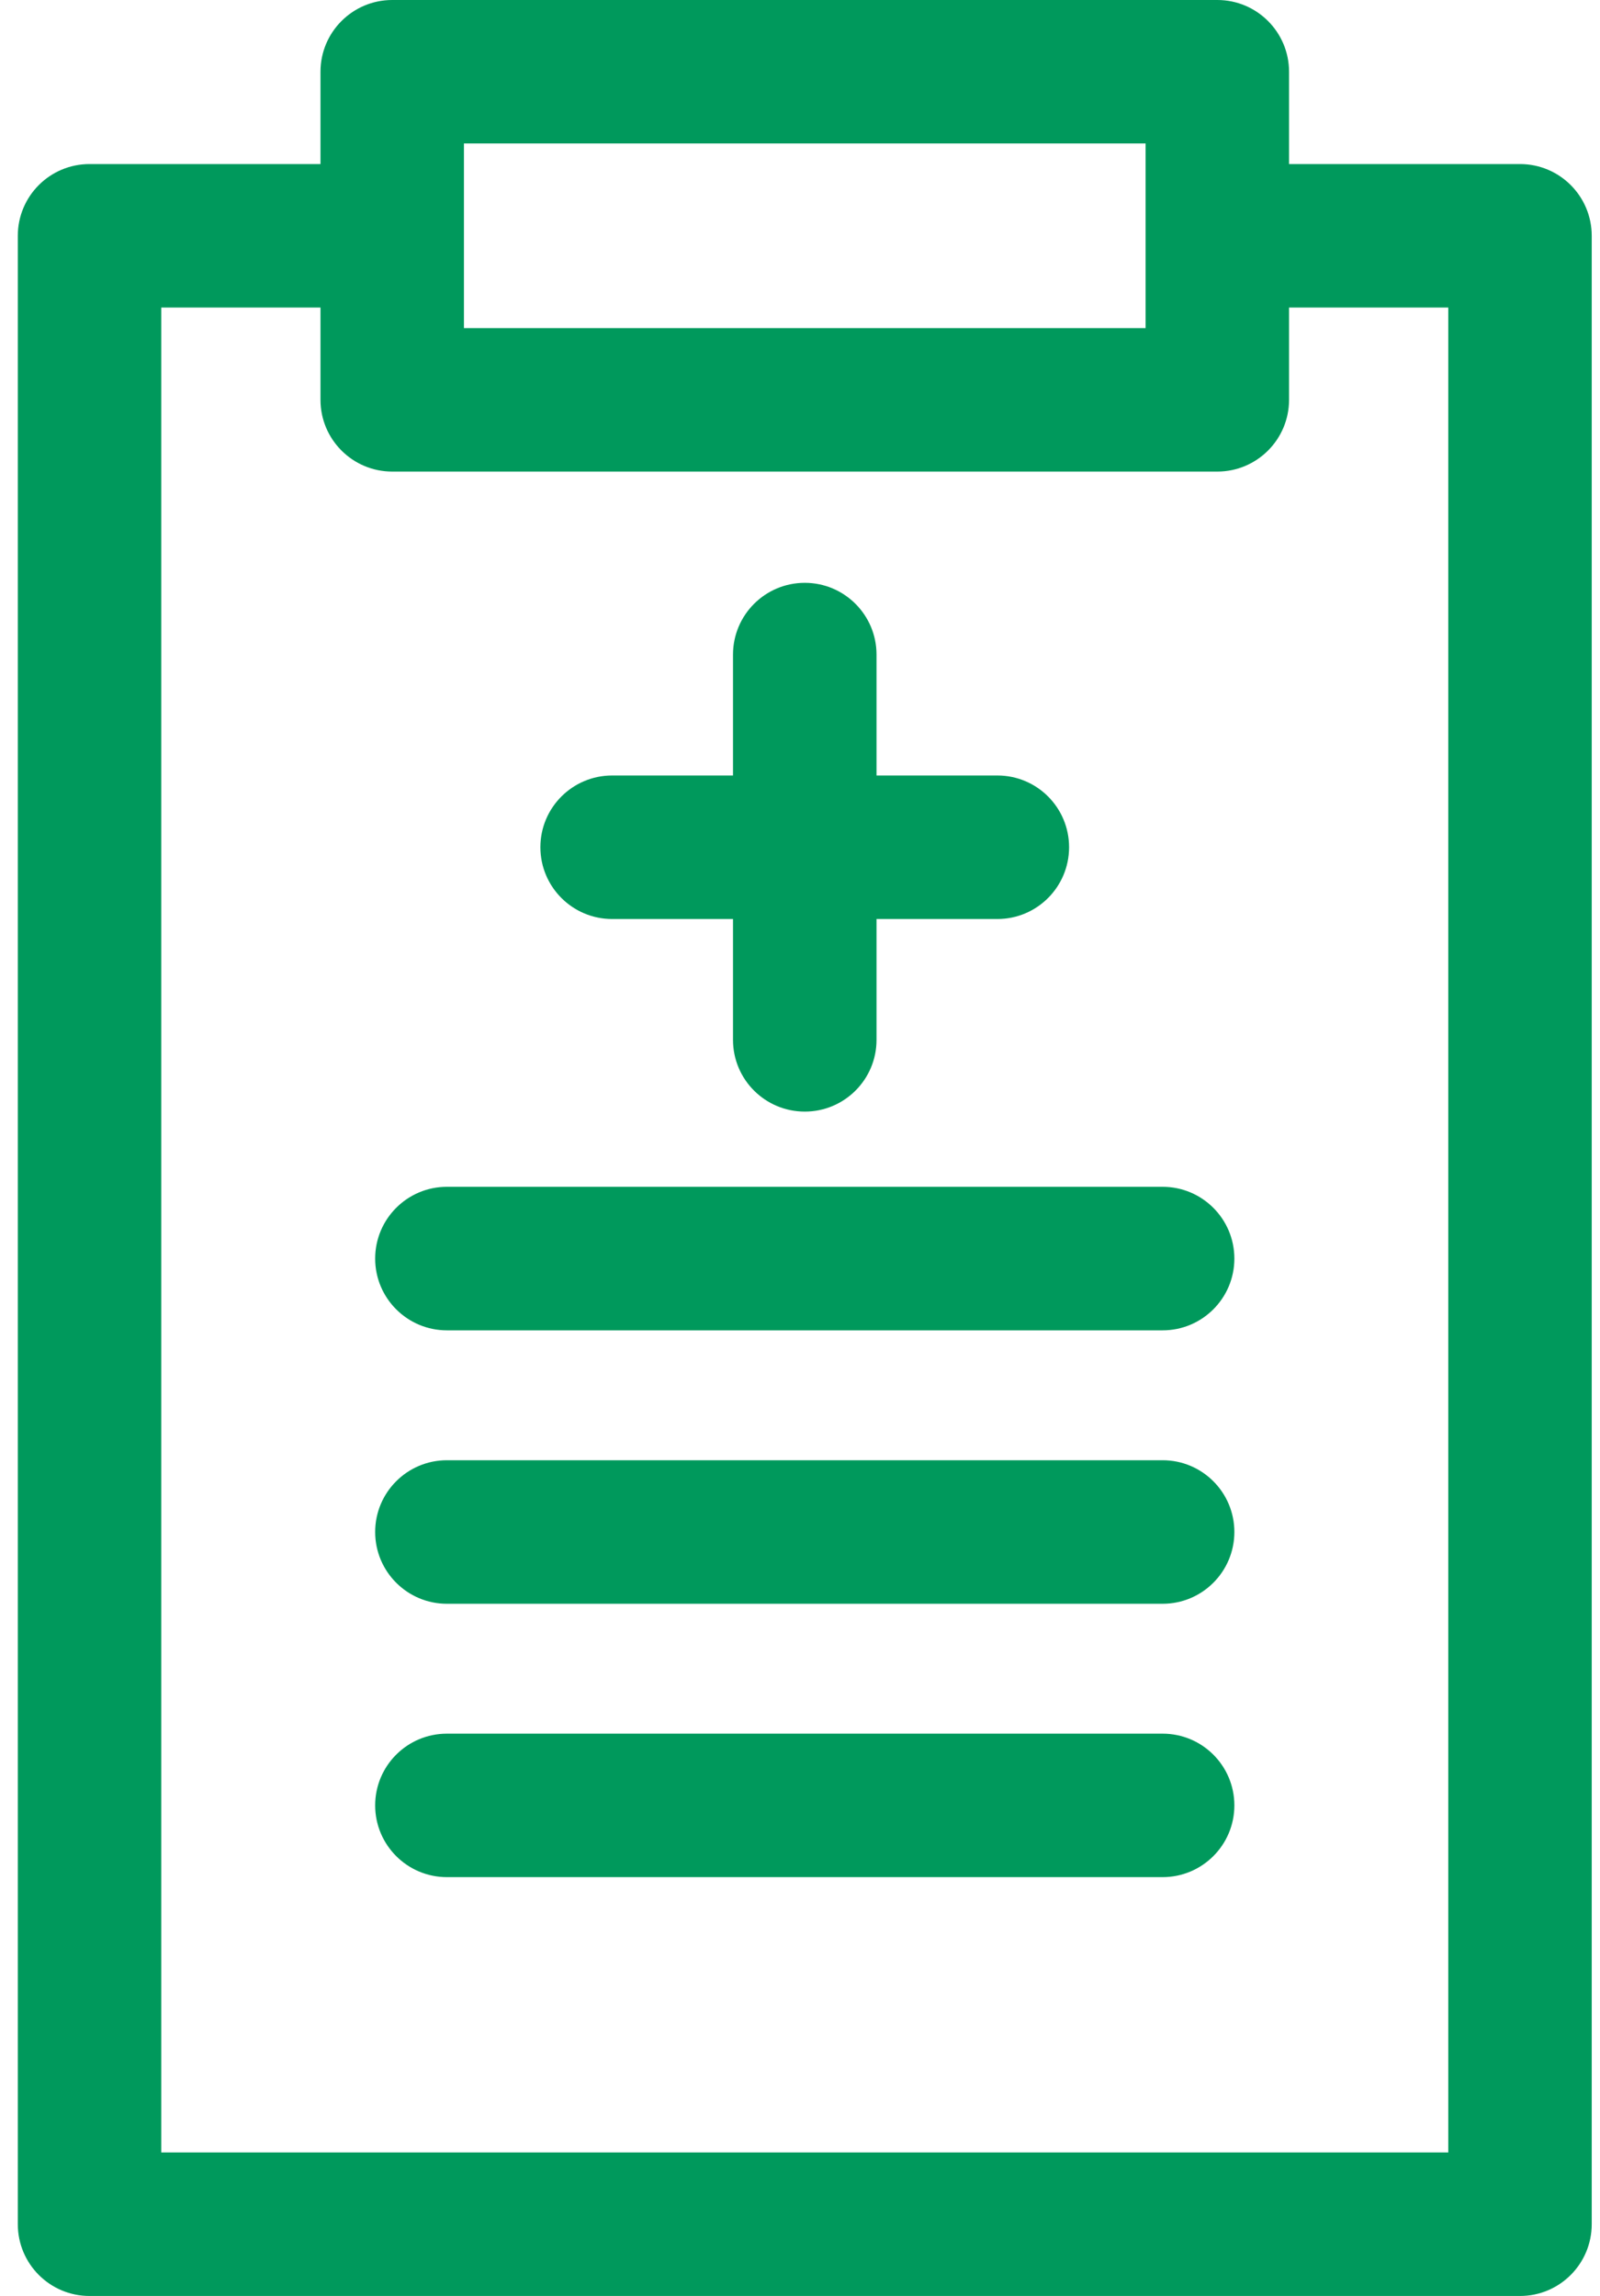 <svg width="23" height="33" viewBox="0 0 23 33" fill="none" xmlns="http://www.w3.org/2000/svg">
<path id="Caminho 1208" d="M0.256 3.389V31.968C0.256 32.538 0.717 33 1.287 33H21.85C22.42 33 22.881 32.538 22.881 31.968V3.389C22.881 2.82 22.42 2.358 21.85 2.358H18.53V1.031C18.53 0.462 18.068 0 17.499 0H5.638C5.069 0 4.607 0.462 4.607 1.031V2.358H1.287C0.717 2.358 0.256 2.82 0.256 3.389ZM6.669 2.062H16.468V4.716H6.669V2.062ZM2.318 4.42H4.607V5.747C4.607 6.316 5.069 6.778 5.638 6.778H17.499C18.068 6.778 18.53 6.316 18.53 5.747V4.42H20.819V30.937H2.318V4.42ZM17.744 25.949C17.744 26.518 17.282 26.98 16.713 26.98H6.424C5.855 26.98 5.393 26.518 5.393 25.949C5.393 25.379 5.855 24.918 6.424 24.918H16.713C17.282 24.918 17.744 25.379 17.744 25.949ZM17.744 22.019C17.744 22.589 17.282 23.051 16.713 23.051H6.424C5.855 23.051 5.393 22.589 5.393 22.019C5.393 21.45 5.855 20.988 6.424 20.988H16.713C17.282 20.988 17.744 21.45 17.744 22.019ZM17.744 18.09C17.744 18.659 17.282 19.121 16.713 19.121H6.424C5.855 19.121 5.393 18.659 5.393 18.09C5.393 17.52 5.855 17.058 6.424 17.058H16.713C17.282 17.058 17.744 17.52 17.744 18.09ZM7.768 12.177C7.768 11.608 8.23 11.146 8.8 11.146H10.537V9.409C10.537 8.839 10.999 8.377 11.569 8.377C12.138 8.377 12.6 8.839 12.6 9.409V11.146H14.337C14.907 11.146 15.368 11.608 15.368 12.177C15.368 12.747 14.907 13.209 14.337 13.209H12.6V14.946C12.6 15.516 12.138 15.977 11.569 15.977C10.999 15.977 10.537 15.516 10.537 14.946V13.209H8.8C8.23 13.209 7.768 12.747 7.768 12.177Z" fill="#00995C"/>
</svg>
